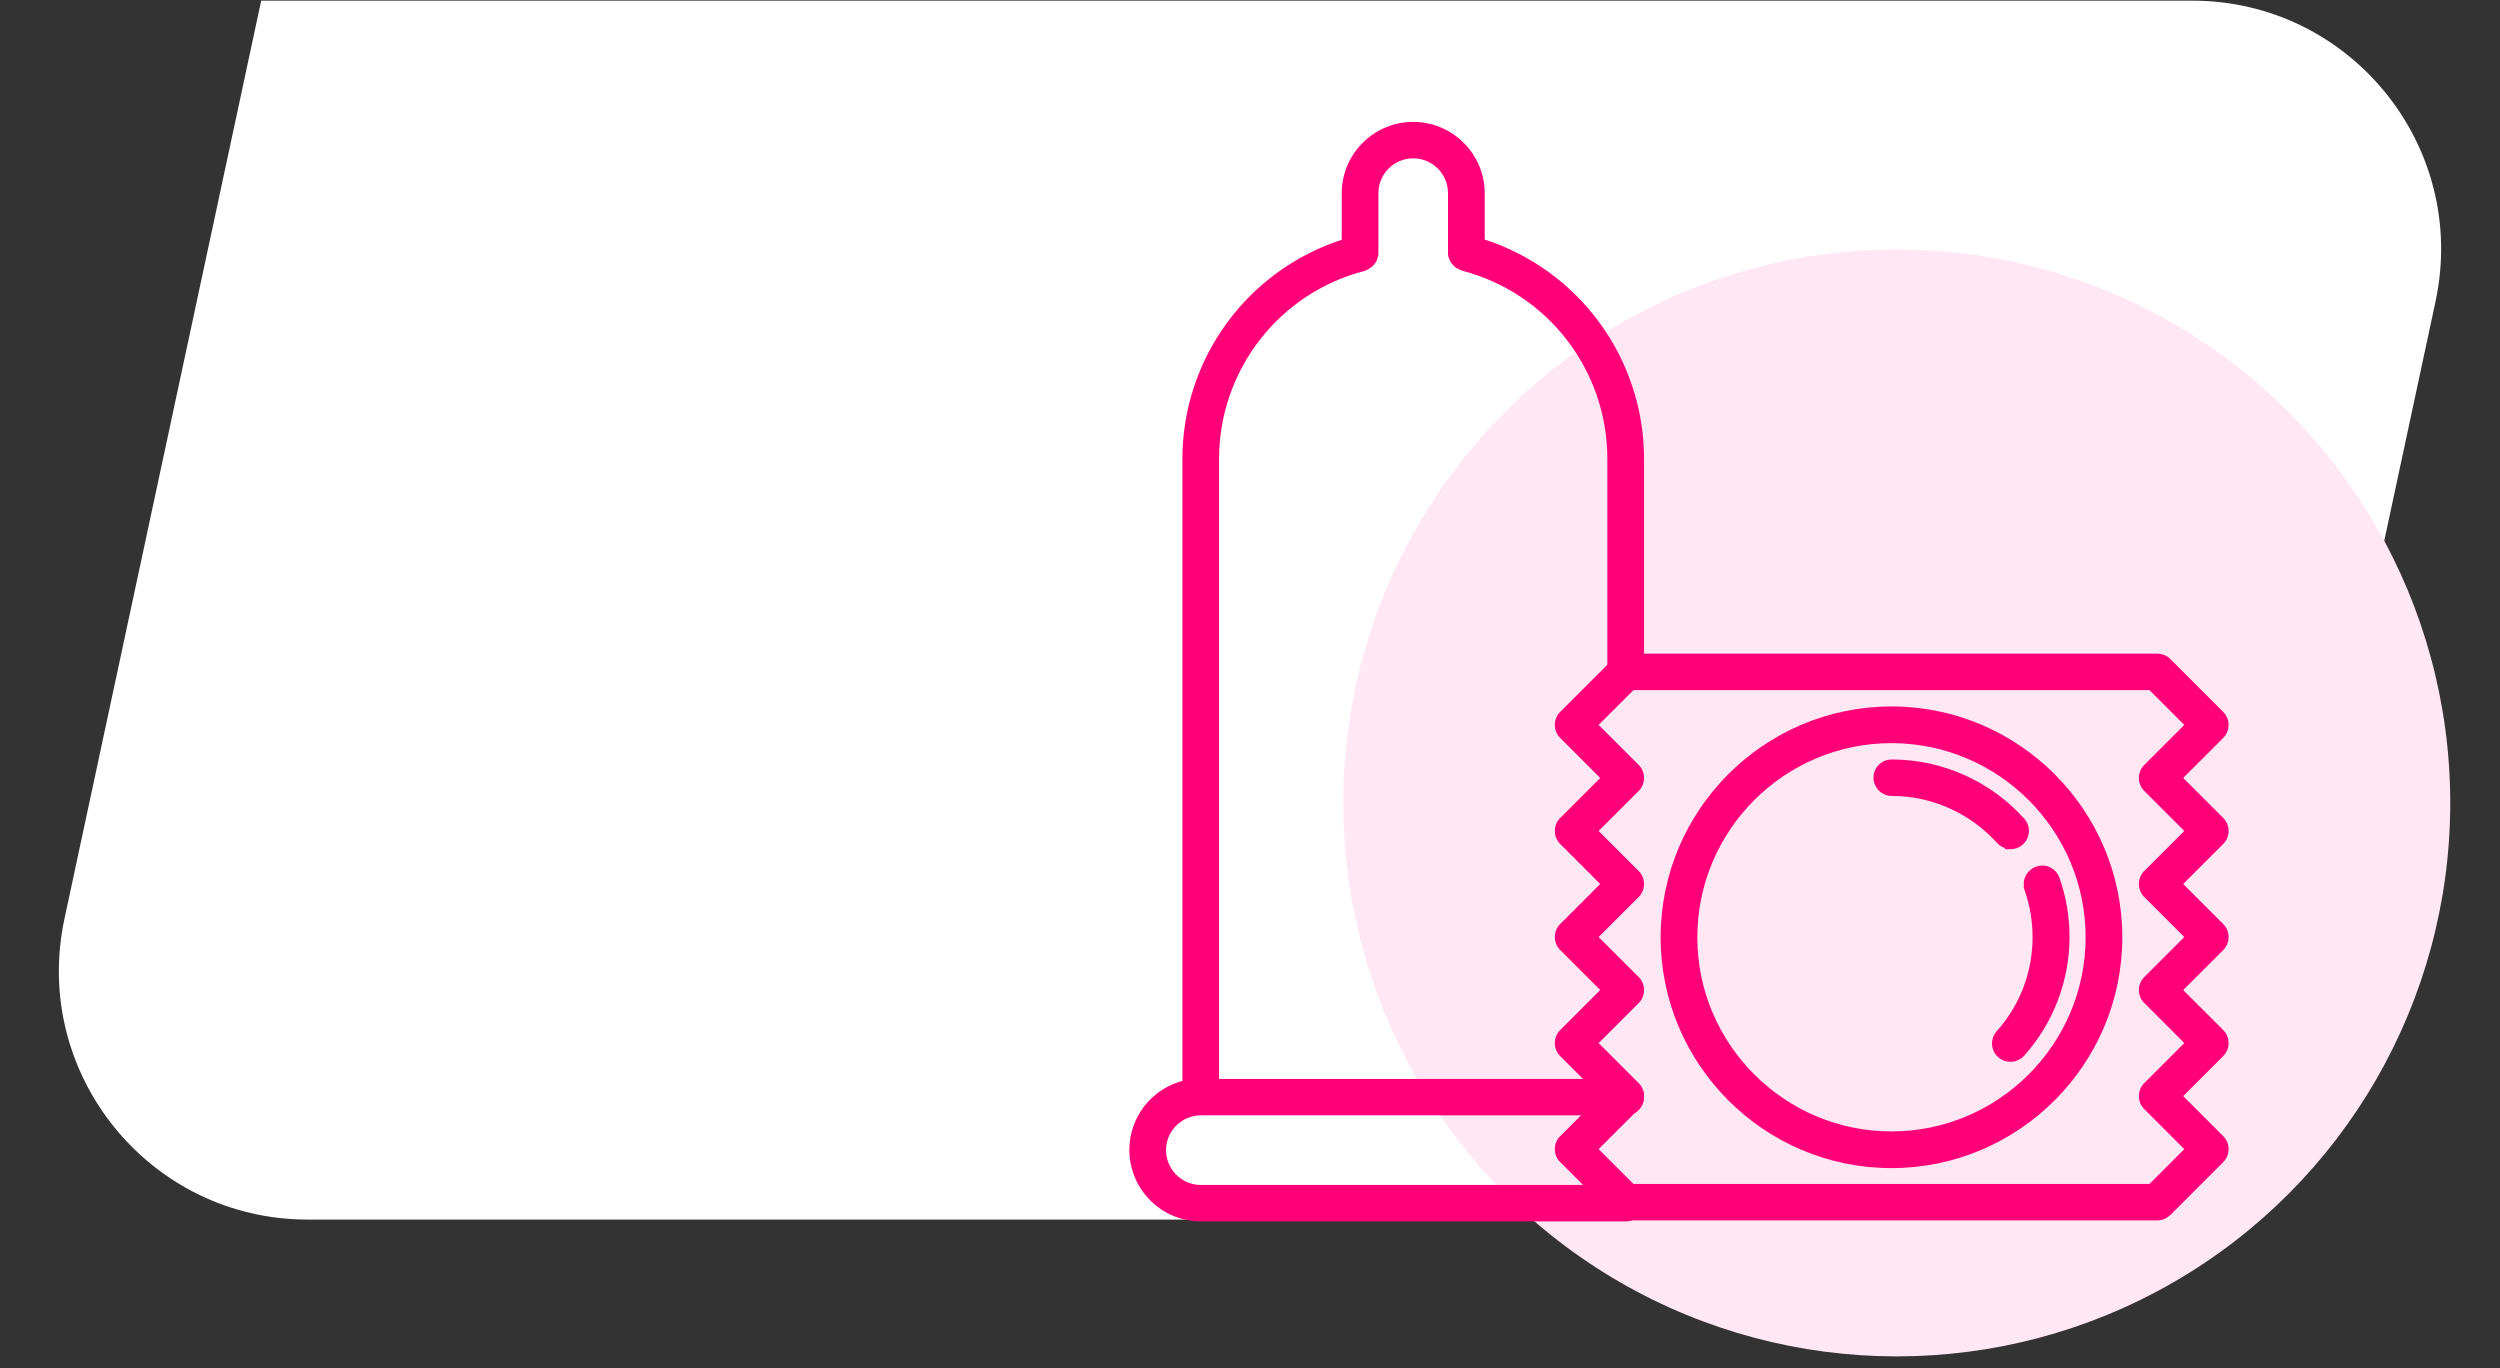 <svg width="201" height="110" viewBox="0 0 201 110" fill="none" xmlns="http://www.w3.org/2000/svg">
<rect x="0" y="0" width="201" height="110" fill="#333333" stroke="none"/>
<path d="M21 0.054H176.26C188.993 0.054 198.484 11.794 195.816 24.244L180 98.054H24.74C12.007 98.054 2.516 86.313 5.184 73.863L21 0.054Z" fill="white"/>
<circle cx="152.5" cy="64.554" r="44.5" fill="#FFE8F3"/>
<path d="M130.654 55.344L130.675 55.365H130.716C131.487 55.365 132.081 54.748 132.081 54V36.906C132.081 28.829 126.862 21.772 119.271 19.331V15.548C119.271 12.433 116.737 9.9 113.622 9.9C110.507 9.9 107.974 12.433 107.974 15.548V19.351C100.382 21.792 95.163 28.85 95.163 36.926V86.987C92.71 87.597 90.9 89.821 90.9 92.452C90.9 95.567 93.433 98.1 96.548 98.1H130.716C131.487 98.1 132.081 97.483 132.081 96.735C132.081 95.987 131.465 95.371 130.716 95.371H96.548C94.951 95.371 93.65 94.069 93.65 92.472C93.65 90.875 94.951 89.573 96.548 89.573H130.716C131.487 89.573 132.081 88.956 132.081 88.209C132.081 87.46 131.465 86.844 130.716 86.844H97.913V36.906C97.913 29.733 102.753 23.473 109.68 21.686C109.728 21.681 109.761 21.656 109.776 21.644L109.781 21.64C109.87 21.616 109.961 21.571 110.034 21.502C110.059 21.485 110.089 21.468 110.122 21.449L110.124 21.448C110.159 21.428 110.197 21.406 110.23 21.384L110.238 21.379L110.245 21.372C110.279 21.338 110.307 21.304 110.332 21.274L110.333 21.273C110.359 21.242 110.382 21.215 110.409 21.188C110.478 21.119 110.524 21.05 110.568 20.963C110.616 20.888 110.639 20.795 110.657 20.721L110.659 20.713L110.562 20.689L110.659 20.713L110.66 20.712C110.68 20.631 110.701 20.548 110.722 20.443L110.724 20.434V20.424V20.424V20.423V20.423V20.423V20.422V20.422V20.422V20.422V20.422V20.421V20.421V20.421V20.421V20.42V20.42V20.42V20.42V20.419V20.419V20.419V20.419V20.419V20.418V20.418V20.418V20.418V20.418V20.417V20.417V20.417V20.416V20.416V20.416V20.416V20.416V20.415V20.415V20.415V20.415V20.415V20.414V20.414V20.414V20.414V20.413V20.413V20.413V20.413V20.413V20.412V20.412V20.412V20.412V20.412V20.411V20.411V20.411V20.411V20.41V20.41V20.41V20.41V20.41V20.409V20.409V20.409V20.409V20.409V20.408V20.408V20.408V20.408V20.407V20.407V20.407V20.407V20.407V20.406V20.406V20.406V20.406V20.406V20.405V20.405V20.405V20.405V20.405V20.404V20.404V20.404V20.404V20.404V20.403V20.403V20.403V20.403V20.403V20.402V20.402V20.402V20.402V20.402V20.401V20.401V20.401V20.401V20.401V20.401V20.4V20.4V20.4V20.4V20.399V20.399V20.399V20.399V20.399V20.398V20.398V20.398V20.398V20.398V20.398V20.397V20.397V20.397V20.397V20.397V20.396V20.396V20.396V20.396V20.396V20.395V20.395V20.395V20.395V20.395V20.395V20.394V20.394V20.394V20.394V20.394V20.393V20.393V20.393V20.393V20.393V20.393V20.392V20.392V20.392V20.392V20.392V20.392V20.391V20.391V20.391V20.391V20.391V20.39V20.39V20.39V20.39V20.39V20.39V20.389V20.389V20.389V20.389V20.389V20.389V20.388V20.388V20.388V20.388V20.388V20.388V20.387V20.387V20.387V20.387V20.387V20.387V20.386V20.386V20.386V20.386V20.386V20.386V20.385V20.385V20.385V20.385V20.385V20.384V20.384V20.384V20.384V20.384V20.384V20.384V20.383V20.383V20.383V20.383V20.383V20.383V20.382V20.382V20.382V20.382V20.382V20.382V20.381V20.381V20.381V20.381V20.381V20.381V20.381V20.38V20.38V20.38V20.38V20.38V20.38V20.379V20.379V20.379V20.379V20.379V20.379V20.378V20.378V20.378V20.378V20.378V20.378V20.378V20.377V20.377V20.377V20.377V20.377V20.377V20.377V20.376V20.376V20.376V20.376V20.376V20.376V20.375V20.375V20.375V20.375V20.375V20.375V20.375V20.374V20.374V20.374V20.374V20.374V20.374V20.373V20.373V20.373V20.373V20.373V20.373V20.373V20.372V20.372V20.372V20.372V20.372V20.372V20.372V20.372V20.371V20.371V20.371V20.371V20.371V20.371V20.37V20.37V20.37V20.37V20.37V20.37V20.37V20.369V20.369V20.369V20.369V20.369V20.369V20.369V20.369V20.368V20.368V20.368V20.368V20.368V20.368V20.367V20.367V20.367V20.367V20.367V20.367V20.367V20.367V20.366V20.366V20.366V20.366V20.366V20.366V20.366V20.366V20.365V20.365V20.365V20.365V20.365V20.365V20.364V20.364V20.364V20.364V20.364V20.364V20.364V20.364V20.363V20.363V20.363V20.363V20.363V20.363V20.363V20.363V20.362V20.362V20.362V20.362V20.362V20.362V20.362V20.361V20.361V20.361V20.361V20.361V20.361V20.361V20.361V20.36V20.36V20.36V20.36V20.36V20.36V20.36V20.36V20.359V20.359V20.359V20.359V20.359V20.359V20.359V20.358V20.358V20.358V20.358V20.358V20.358V20.358V20.358V20.358V20.357V20.357V20.357V20.357V20.357V20.357V20.357V20.357V20.356V20.356V20.356V20.356V20.356V20.356V20.356V20.355V20.355V20.355V20.355V20.355V20.355V20.355V20.355V20.355V20.354V20.354V20.354V20.354V20.354V20.354V20.354V20.354V20.353V20.353V20.353V20.353V20.353V20.353V20.353V20.352V20.352V20.352V20.352V20.352V20.352V20.352V20.352V20.352V20.351V20.351V20.351V20.351V20.351V20.351V20.351V20.351V20.35V20.35V20.35V20.35V20.35V20.35V20.35V20.35V20.349V20.349V20.349V20.349V20.349V20.349V20.349V20.349V20.349V20.348V20.348V20.348V20.348V20.348V20.348V20.348V20.348V20.347V20.347V20.347V20.347V20.347V20.347V20.347V20.347V20.346V20.346V20.346V20.346V20.346V20.346V20.346V20.346V20.346V20.345V20.345V20.345V20.345V20.345V20.345V20.345V20.345V20.344V20.344V20.344V20.344V20.344V20.344V20.344V20.344V20.343V20.343V20.343V20.343V20.343V20.343V20.343V20.343V20.343V20.342V20.342V20.342V15.528C110.724 13.931 112.025 12.629 113.622 12.629C115.219 12.629 116.521 13.931 116.521 15.528V20.342V20.342V20.342V20.342V20.342V20.342V20.342V20.342V20.342V20.342V20.342V20.342V20.342V20.342V20.342V20.343V20.343V20.343V20.343V20.343V20.343V20.343V20.343V20.343V20.343V20.343V20.343V20.343V20.343V20.343V20.343V20.343V20.343V20.343V20.343V20.343V20.343V20.343V20.343V20.343V20.344V20.344V20.344V20.344V20.344V20.344V20.344V20.344V20.344V20.344V20.344V20.344V20.344V20.345V20.345V20.345V20.345V20.345V20.345V20.345V20.345V20.345V20.345V20.345V20.345V20.346V20.346V20.346V20.346V20.346V20.346V20.346V20.346V20.346V20.346V20.346V20.346V20.347V20.347V20.347V20.347V20.347V20.347V20.347V20.347V20.348V20.348V20.348V20.348V20.348V20.348V20.348V20.348V20.348V20.349V20.349V20.349V20.349V20.349V20.349V20.349V20.349V20.349V20.35V20.35V20.35V20.35V20.35V20.35V20.35V20.351V20.351V20.351V20.351V20.351V20.351V20.351V20.352V20.352V20.352V20.352V20.352V20.352V20.352V20.352V20.353V20.353V20.353V20.353V20.353V20.353V20.354V20.354V20.354V20.354V20.354V20.354V20.354V20.355V20.355V20.355V20.355V20.355V20.355V20.355V20.356V20.356V20.356V20.356V20.356V20.357V20.357V20.357V20.357V20.357V20.357V20.358V20.358V20.358V20.358V20.358V20.358V20.358V20.359V20.359V20.359V20.359V20.359V20.36V20.36V20.36V20.36V20.36V20.36V20.361V20.361V20.361V20.361V20.361V20.361V20.362V20.362V20.362V20.362V20.362V20.363V20.363V20.363V20.363V20.363V20.363V20.364V20.364V20.364V20.364V20.364V20.365V20.365V20.365V20.365V20.365V20.366V20.366V20.366V20.366V20.366V20.367V20.367V20.367V20.367V20.367V20.368V20.368V20.368V20.368V20.368V20.369V20.369V20.369V20.369V20.369V20.369V20.37V20.37V20.37V20.37V20.371V20.371V20.371V20.371V20.371V20.372V20.372V20.372V20.372V20.372V20.373V20.373V20.373V20.373V20.373V20.374V20.374V20.374V20.374V20.375V20.375V20.375V20.375V20.375V20.375V20.376V20.376V20.376V20.376V20.377V20.377V20.377V20.377V20.377V20.378V20.378V20.378V20.378V20.378V20.379V20.379V20.379V20.379V20.38V20.38V20.38V20.38V20.38V20.381V20.381V20.381V20.381V20.381V20.382V20.382V20.382V20.382V20.383V20.383V20.383V20.383V20.383V20.384V20.384V20.384V20.384V20.384V20.385V20.385V20.385V20.385V20.386V20.386V20.386V20.386V20.386V20.387V20.387V20.387V20.387V20.387V20.388V20.388V20.388V20.388V20.389V20.389V20.389V20.389V20.389V20.39V20.39V20.39V20.39V20.39V20.391V20.391V20.391V20.391V20.392V20.392V20.392V20.392V20.392V20.393V20.393V20.393V20.393V20.393V20.394V20.394V20.394V20.394V20.395V20.395V20.395V20.395V20.395V20.396V20.396V20.396V20.396V20.396V20.397V20.397V20.397V20.397V20.398V20.398V20.398V20.398V20.398V20.398V20.399V20.399V20.399V20.399V20.399V20.4V20.4V20.4V20.4V20.401V20.401V20.401V20.401V20.401V20.402V20.402V20.402V20.402V20.402V20.403V20.403V20.403V20.403V20.403V20.404V20.404V20.404V20.404V20.404V20.405V20.405V20.405V20.405V20.405V20.406V20.406V20.406V20.406V20.406V20.407V20.407V20.407V20.407V20.407V20.407V20.408V20.408V20.408V20.408V20.408V20.409V20.409V20.409V20.409V20.409V20.41V20.41V20.41V20.41V20.41V20.41V20.411V20.411V20.411V20.411V20.411V20.412V20.412V20.412V20.412V20.412V20.413V20.413V20.413V20.413V20.413V20.413V20.413V20.414V20.414V20.414V20.414V20.414V20.415V20.415V20.415V20.415V20.415V20.415V20.416V20.416V20.416V20.416V20.416V20.416V20.416V20.417V20.417V20.417V20.417V20.417V20.418V20.418V20.418V20.418V20.418V20.418V20.418V20.419V20.419V20.419V20.419V20.419V20.419V20.419V20.42V20.42V20.42V20.42V20.42V20.42V20.421V20.421V20.421V20.421V20.421V20.421V20.421V20.421V20.422V20.422V20.422V20.422V20.422V20.422V20.422V20.422V20.423V20.423V20.423V20.423V20.423V20.423V20.423V20.424V20.424V20.424C116.521 20.538 116.544 20.633 116.589 20.727C116.591 20.734 116.594 20.742 116.596 20.75C116.613 20.803 116.637 20.881 116.677 20.943C116.719 21.026 116.763 21.094 116.829 21.161C116.875 21.227 116.939 21.291 116.995 21.347L116.999 21.351C117.038 21.39 117.076 21.416 117.111 21.436C117.125 21.444 117.137 21.451 117.148 21.457C117.166 21.466 117.18 21.474 117.198 21.486L117.197 21.487L117.208 21.492L117.453 21.615L117.464 21.62L117.469 21.624C117.483 21.636 117.516 21.661 117.564 21.665C124.491 23.452 129.331 29.713 129.331 36.886V53.98C129.331 54.735 129.925 55.322 130.654 55.344Z" fill="#FF0079" stroke="#FF0079" stroke-width="0.2"/>
<path d="M178.683 91.422L175.388 88.127L178.683 84.832C179.212 84.303 179.212 83.424 178.683 82.895L175.388 79.6L178.683 76.305C179.212 75.776 179.212 74.897 178.683 74.368L175.388 71.073L178.683 67.778C179.212 67.25 179.212 66.37 178.683 65.842L175.388 62.547L178.683 59.252C179.212 58.723 179.212 57.844 178.683 57.315L174.42 53.052C174.155 52.787 173.803 52.655 173.452 52.655H130.737C130.361 52.655 130.032 52.81 129.772 53.049L129.771 53.049L129.768 53.052L125.505 57.315C124.976 57.844 124.976 58.723 125.505 59.252L128.8 62.547L125.505 65.842C124.976 66.37 124.976 67.25 125.505 67.778L128.8 71.073L125.505 74.368C124.976 74.897 124.976 75.776 125.505 76.305L128.8 79.6L125.505 82.895C124.976 83.424 124.976 84.303 125.505 84.832L128.8 88.127L125.505 91.422C124.976 91.95 124.976 92.83 125.505 93.358L129.768 97.622C130.033 97.886 130.386 98.018 130.737 98.018H173.452C173.827 98.018 174.157 97.863 174.417 97.625L174.417 97.625L174.42 97.622L178.683 93.358C179.212 92.83 179.212 91.95 178.683 91.422ZM172.463 72.042L175.758 75.337L172.463 78.632C171.934 79.16 171.934 80.04 172.463 80.568L175.758 83.863L172.463 87.159C171.934 87.687 171.934 88.566 172.463 89.095L175.758 92.39L172.859 95.289H131.288L128.389 92.39L131.685 89.095C132.213 88.566 132.213 87.687 131.685 87.159L128.389 83.863L131.685 80.568C132.213 80.04 132.213 79.16 131.685 78.632L128.389 75.337L131.685 72.042C132.213 71.513 132.213 70.634 131.685 70.105L128.389 66.81L131.685 63.515C132.213 62.986 132.213 62.107 131.685 61.578L128.389 58.283L131.288 55.385H172.859L175.758 58.283L172.463 61.578C171.934 62.107 171.934 62.986 172.463 63.515L175.758 66.81L172.463 70.105C171.934 70.634 171.934 71.513 172.463 72.042Z" fill="#FF0079" stroke="#FF0079" stroke-width="0.2"/>
<path d="M152.074 56.898C141.901 56.898 133.615 65.184 133.615 75.357C133.615 85.53 141.901 93.816 152.074 93.816C162.247 93.816 170.533 85.53 170.533 75.357C170.533 65.184 162.247 56.898 152.074 56.898ZM152.074 91.066C143.419 91.066 136.365 84.012 136.365 75.357C136.365 66.702 143.419 59.648 152.074 59.648C160.729 59.648 167.783 66.702 167.783 75.357C167.783 84.012 160.729 91.066 152.074 91.066Z" fill="#FF0079" stroke="#FF0079" stroke-width="0.2"/>
<path d="M163.728 69.776C163.049 70.023 162.676 70.717 162.851 71.402H162.826L162.872 71.535C163.297 72.748 163.519 74.043 163.519 75.357C163.519 78.188 162.488 80.878 160.607 82.981L160.607 82.981C160.102 83.552 160.145 84.41 160.717 84.917C160.982 85.159 161.312 85.269 161.641 85.269C162.015 85.269 162.389 85.115 162.673 84.809L162.673 84.809L162.674 84.807C164.995 82.198 166.289 78.85 166.289 75.337C166.289 73.714 166.022 72.132 165.488 70.612L165.488 70.612L165.488 70.611C165.225 69.888 164.455 69.512 163.728 69.776Z" fill="#FF0079" stroke="#FF0079" stroke-width="0.2"/>
<path d="M160.627 67.693C160.842 67.942 161.128 68.09 161.437 68.138L161.399 68.175H161.641C161.969 68.175 162.299 68.066 162.564 67.823C163.135 67.317 163.18 66.438 162.674 65.887C159.982 62.888 156.121 61.162 152.094 61.162C151.324 61.162 150.729 61.779 150.729 62.527C150.729 63.276 151.345 63.892 152.094 63.892C155.349 63.892 158.443 65.287 160.627 67.693Z" fill="#FF0079" stroke="#FF0079" stroke-width="0.2"/>
</svg>
